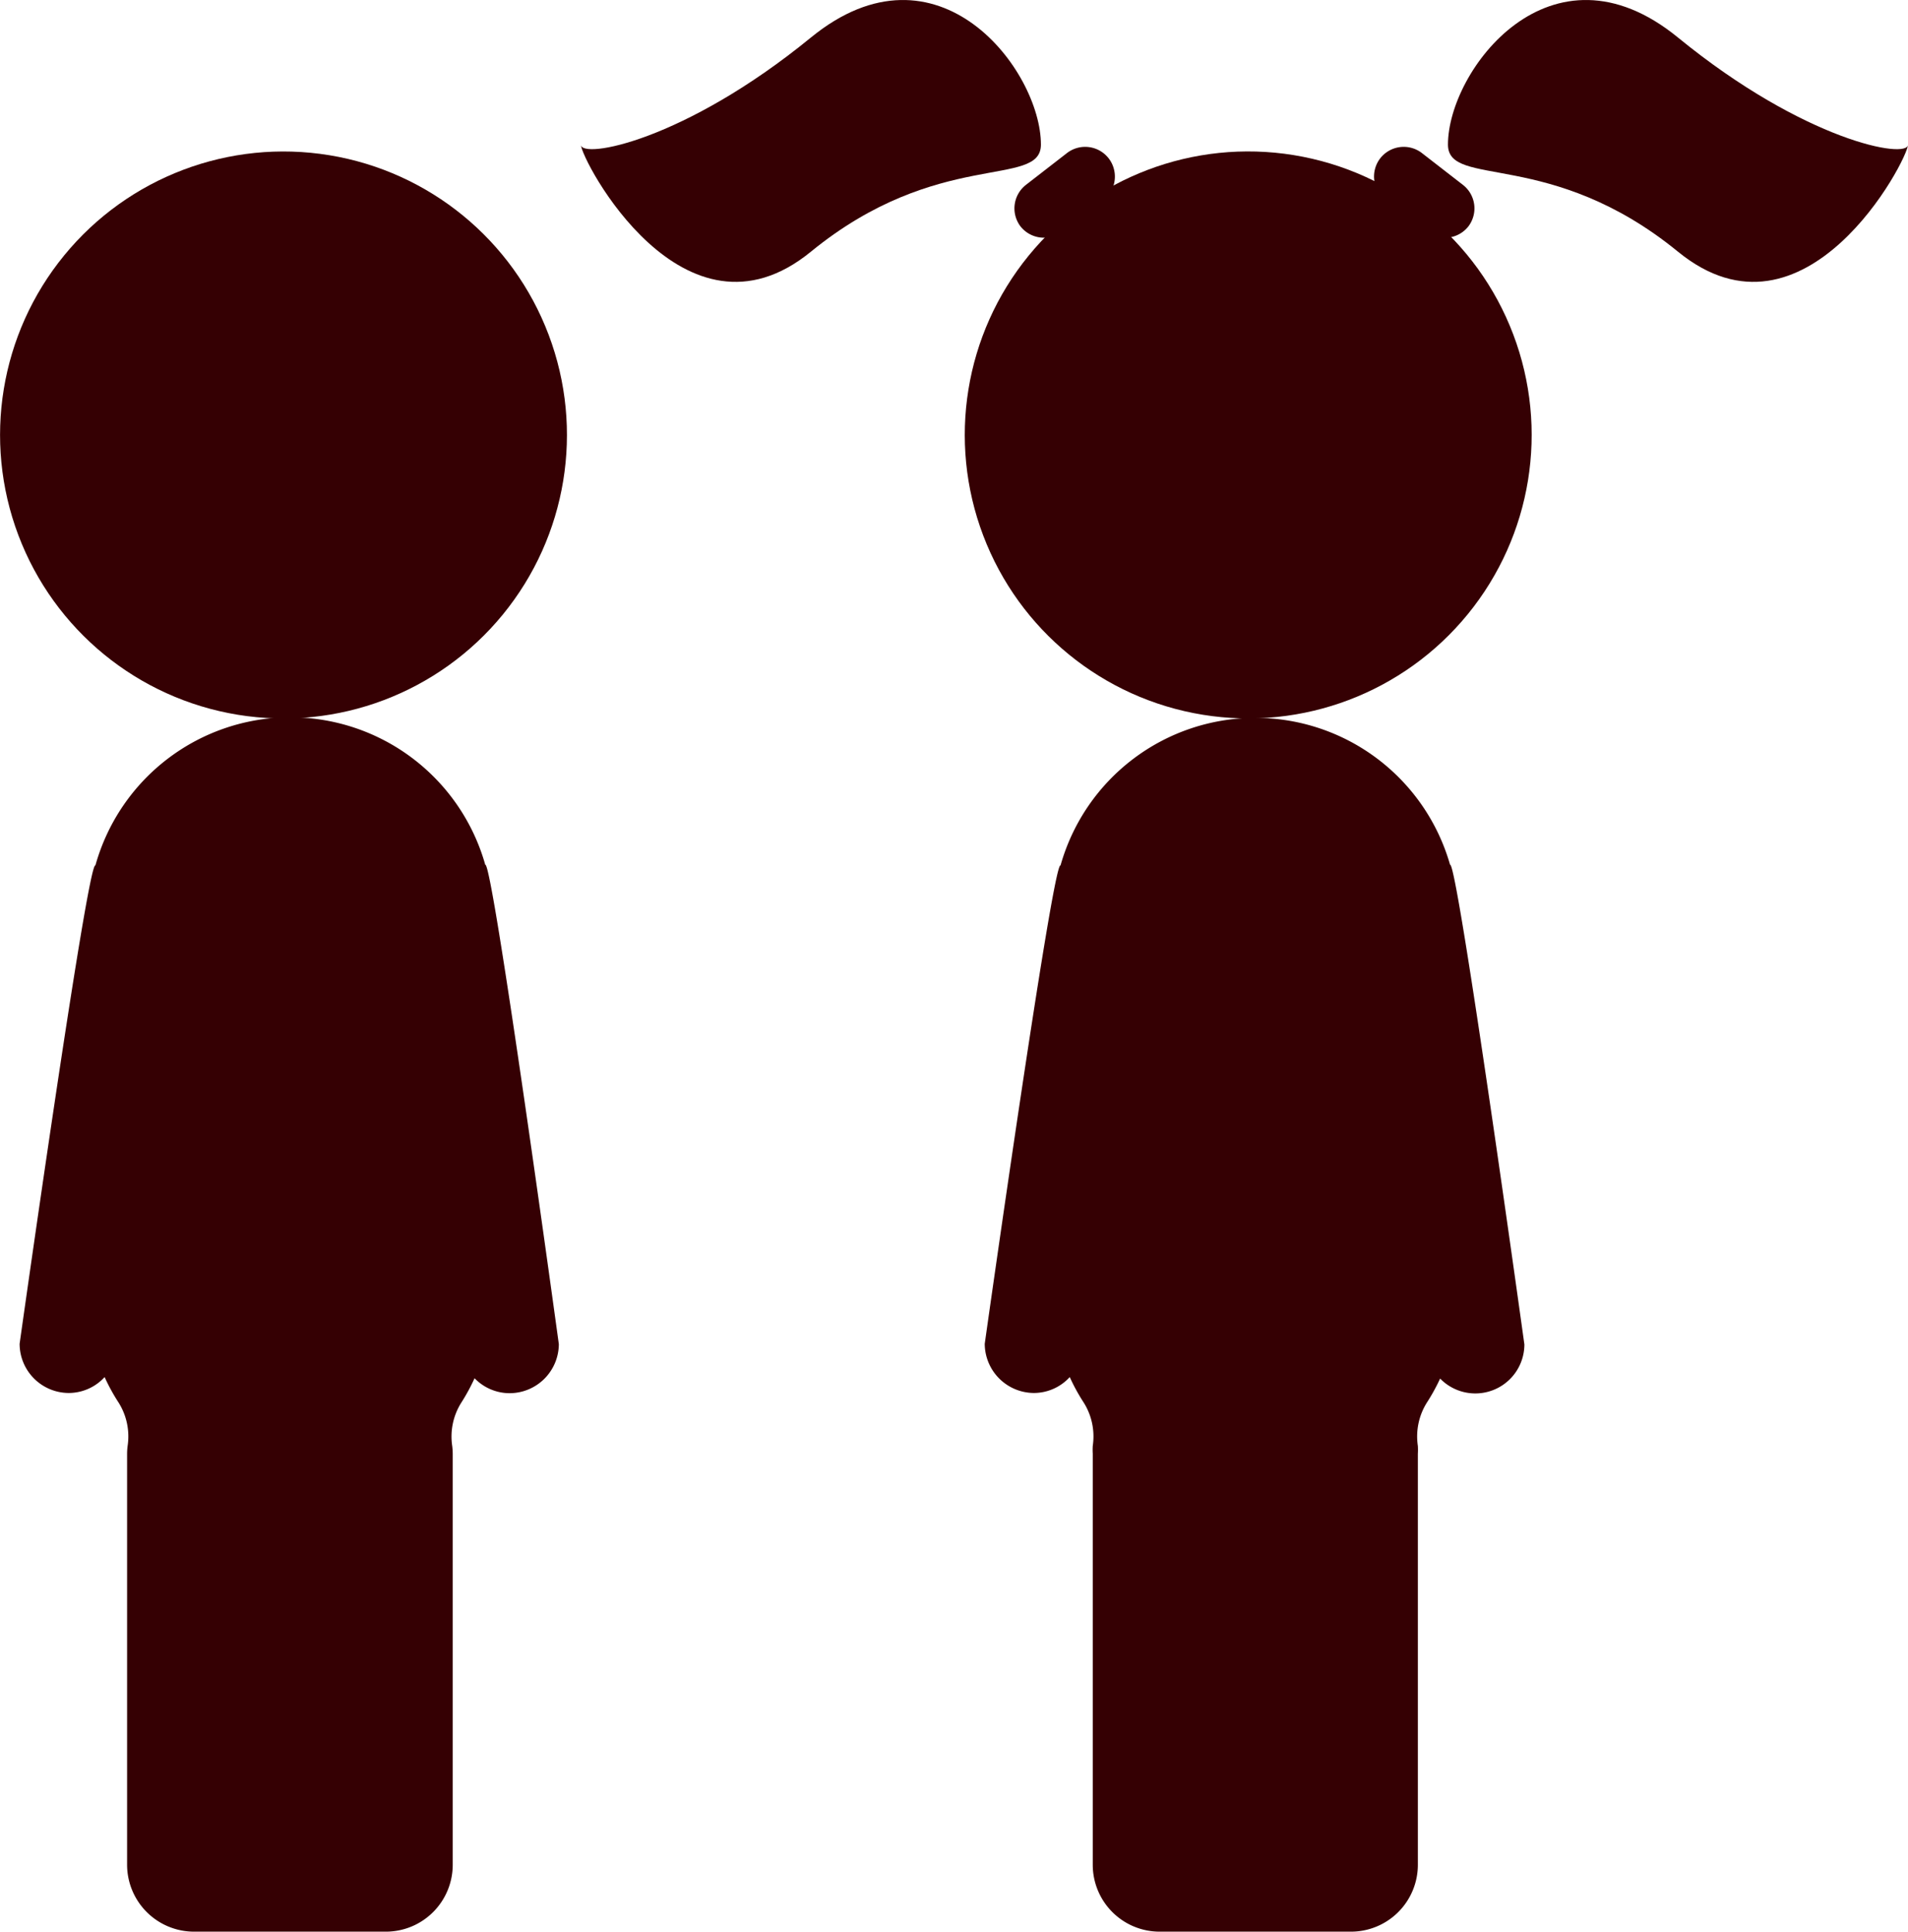 <svg xmlns="http://www.w3.org/2000/svg" viewBox="0 0 180 182.2"><defs><style>.cls-1{fill:#350003;}</style></defs><title>djeca</title><g id="Layer_2" data-name="Layer 2"><g id="Layer_1-2" data-name="Layer 1"><circle class="cls-1" cx="26.74" cy="41.02" r="26.74" transform="translate(-18.06 60.78) rotate(-80.69)"/><path class="cls-1" d="M45.78,81.57A19.1,19.1,0,0,0,9,81.63c-.73-.47-7.15,45.12-7.15,45.12a4.65,4.65,0,0,0,4.63,4.64,4.6,4.6,0,0,0,3.39-1.5,18.15,18.15,0,0,0,1.32,2.41,6,6,0,0,1,.85,4.08,6,6,0,0,0-.05.74V175.9a6.32,6.32,0,0,0,6.3,6.3H36.41a6.31,6.31,0,0,0,6.3-6.3V137.12a6,6,0,0,0-.05-.74,6,6,0,0,1,.86-4.08A18.47,18.47,0,0,0,44.77,130a4.6,4.6,0,0,0,3.31,1.41,4.65,4.65,0,0,0,4.64-4.63S46.47,81.17,45.78,81.57Z"/><path class="cls-1" d="M134.6,21.83l-3.87-2.94a2.82,2.82,0,0,1-.54-3.93h0a2.81,2.81,0,0,1,3.93-.54l3.87,3a2.81,2.81,0,0,1,.54,3.93h0A2.8,2.8,0,0,1,134.6,21.83Z"/><path class="cls-1" d="M180,13.64c0,1.41-9.71,19.89-21.7,10.1s-21.7-5.94-21.7-10.1c0-7,9.72-19.89,21.7-10.1S180,15.05,180,13.64Z"/><path class="cls-1" d="M100.2,21.83l3.88-2.94a2.82,2.82,0,0,0,.53-3.93h0a2.81,2.81,0,0,0-3.93-.54l-3.87,3a2.81,2.81,0,0,0-.54,3.93h0A2.81,2.81,0,0,0,100.2,21.83Z"/><path class="cls-1" d="M54.8,13.64c0,1.41,9.72,19.89,21.7,10.1s21.7-5.94,21.7-10.1c0-7-9.72-19.89-21.7-10.1S54.8,15.05,54.8,13.64Z"/><circle class="cls-1" cx="117.75" cy="41.02" r="26.74" transform="translate(58.4 150.68) rotate(-80.78)"/><path class="cls-1" d="M136.8,81.57a19.1,19.1,0,0,0-36.75.06c-.72-.47-7.15,45.12-7.15,45.12a4.66,4.66,0,0,0,4.64,4.64,4.59,4.59,0,0,0,3.38-1.5,18.15,18.15,0,0,0,1.32,2.41,6,6,0,0,1,.85,4.08,6,6,0,0,0,0,.74V175.9a6.31,6.31,0,0,0,6.29,6.3h18.09a6.31,6.31,0,0,0,6.29-6.3V137.12a6,6,0,0,0,0-.74,6,6,0,0,1,.85-4.08,18.47,18.47,0,0,0,1.25-2.27,4.63,4.63,0,0,0,7.95-3.22S137.48,81.17,136.8,81.57Z"/></g></g></svg>
